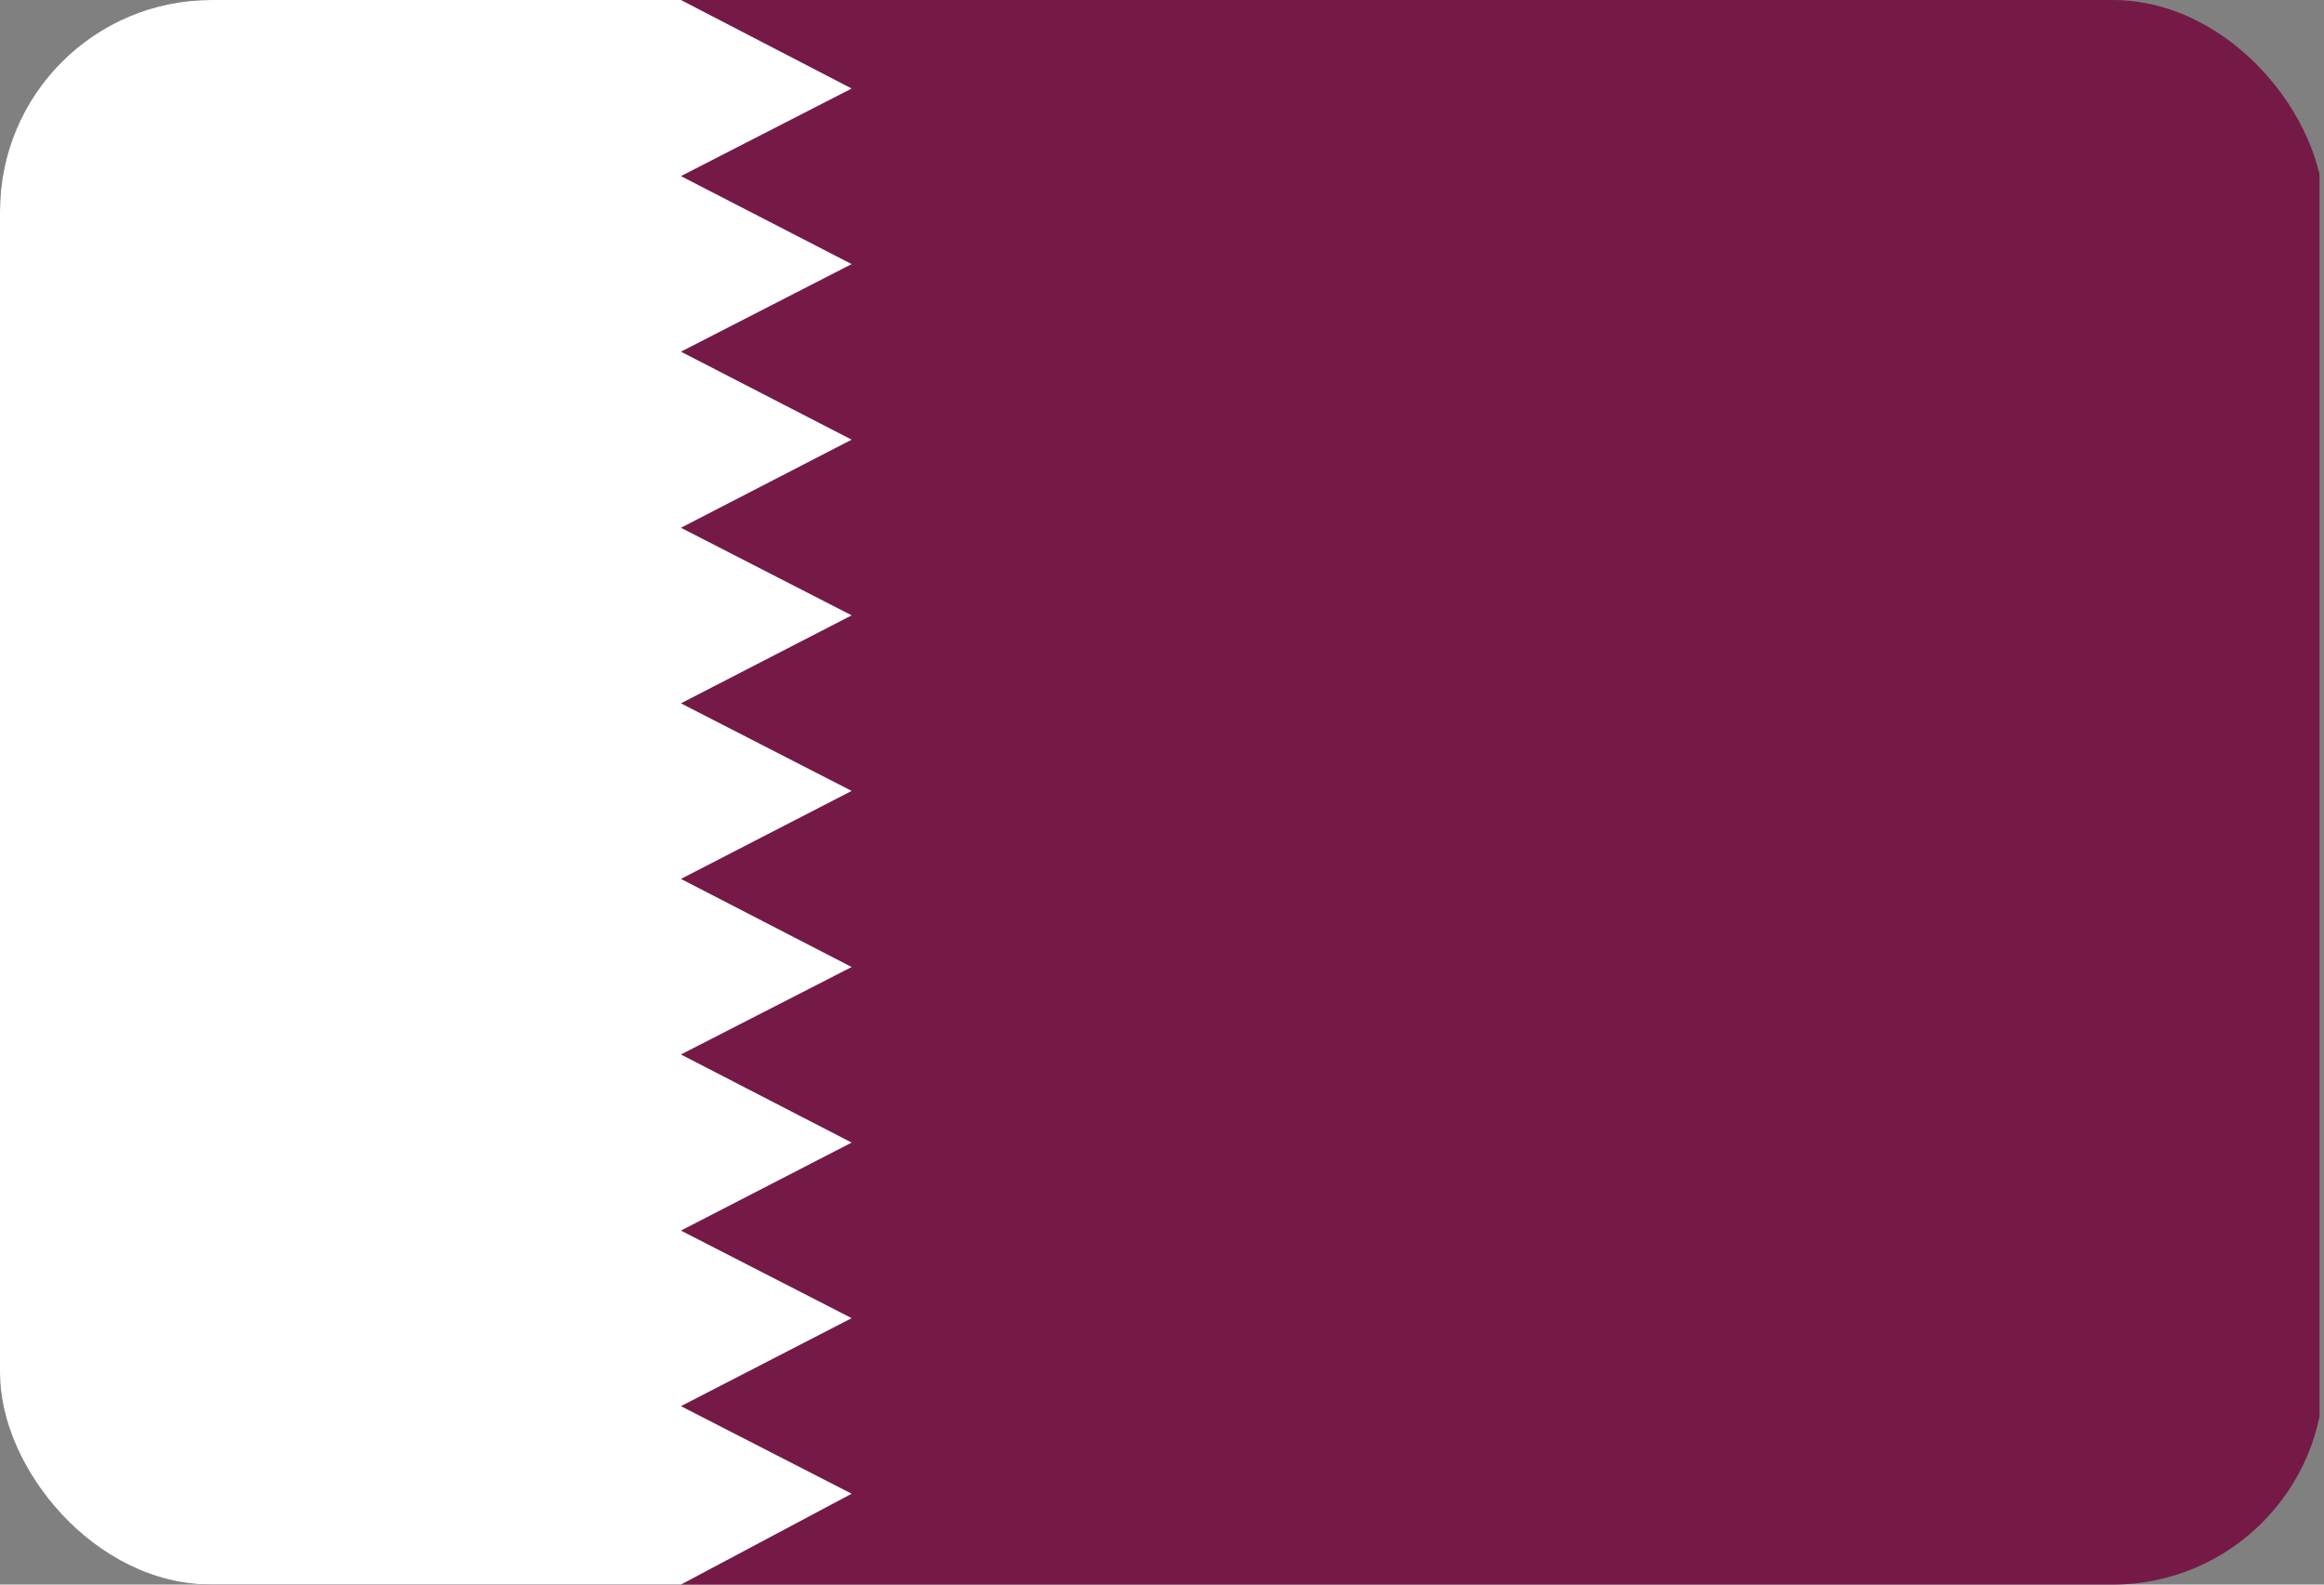 <svg width="22" height="15" viewBox="0 0 22 15" fill="none" xmlns="http://www.w3.org/2000/svg">
<rect x="0" y="0" width="22" height="15" fill="#808080" stroke="none"/>
<g clip-path="url(#clip0_612_6839)">
<path d="M0 0H21.957V15H0V0Z" fill="#751A46"/>
<path d="M0 0V15H6.446L8.062 14.14L6.446 13.311L8.062 12.478L6.446 11.649L8.062 10.816L6.446 9.982L8.062 9.154L6.446 8.32L8.062 7.487L6.446 6.658L8.062 5.825L6.446 4.996L8.062 4.162L6.446 3.329L8.062 2.5L6.446 1.667L8.062 0.838L6.446 0H0Z" fill="white"/>
</g>
<defs>
<clipPath id="clip0_612_6839">
<rect width="22" height="15" rx="2" fill="white"/>
</clipPath>
</defs>
</svg>
